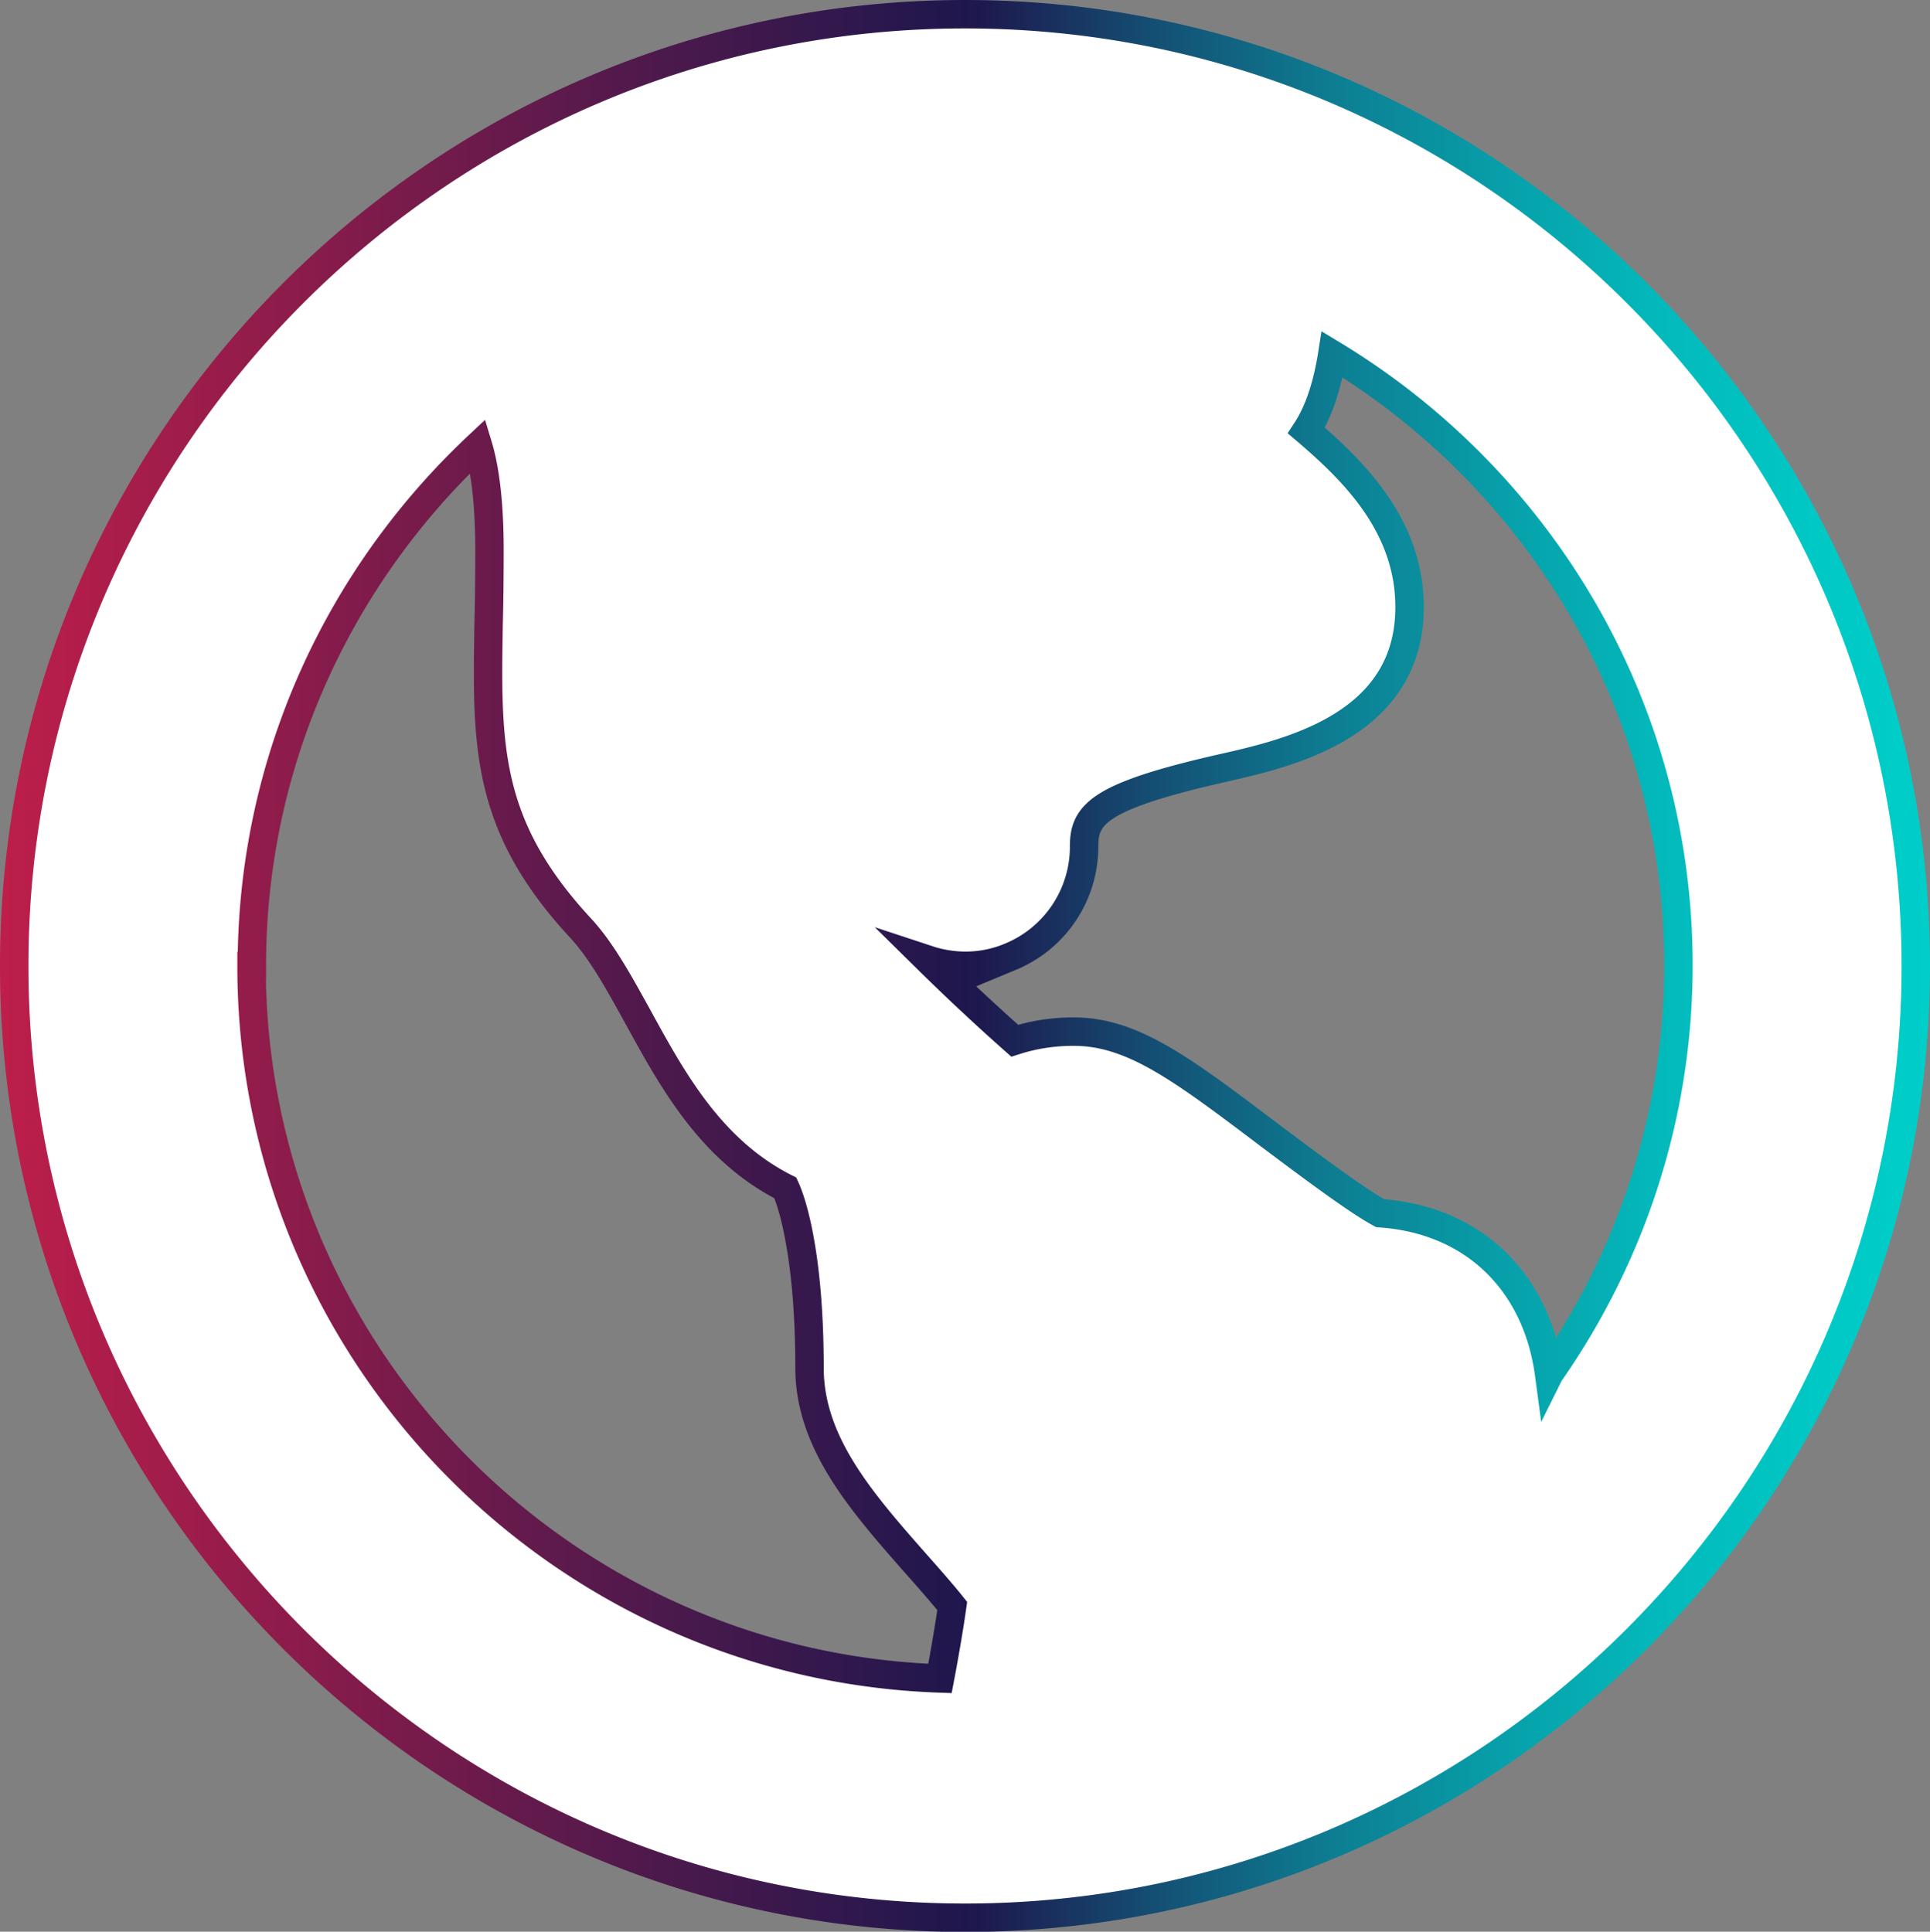 <svg xmlns="http://www.w3.org/2000/svg" viewBox="0 0 67.9 67.97"><rect x="0" y="0" width="67.9" height="67.97" fill="#808080" stroke="none"/><defs><linearGradient id="a" x1="0" x2="67.9" y1="33.99" y2="33.99" gradientUnits="userSpaceOnUse"><stop offset="0" stop-color="#be1e4a"/><stop offset=".34" stop-color="#4d194c"/><stop offset=".5" stop-color="#1e174d"/><stop offset=".51" stop-color="#1d1a4f"/><stop offset=".6" stop-color="#145074"/><stop offset=".69" stop-color="#0d7d92"/><stop offset=".78" stop-color="#07a0aa"/><stop offset=".86" stop-color="#03b9bb"/><stop offset=".94" stop-color="#00c8c5"/><stop offset="1" stop-color="#00cec9"/></linearGradient></defs><path d="M33.95.5C15.51.5.5 15.52.5 33.99s15.01 33.49 33.45 33.49S67.4 52.46 67.4 33.99 52.4.5 33.95.5ZM8.86 33.99c0-7.22 3.08-13.72 7.96-18.3.2.66.4 1.79.4 3.65 0 .99-.01 1.86-.03 2.63-.07 4.25-.12 7.06 3.23 10.68.76.82 1.38 1.97 2.05 3.18 1.2 2.19 2.55 4.65 5.16 5.97.3.65.85 2.6.85 6.33 0 2.63 1.82 4.71 3.75 6.9.39.44.92 1.04 1.27 1.48-.09.64-.24 1.55-.43 2.55C19.64 58.6 8.85 47.54 8.85 33.99ZM54.5 48.35c-.43-3.21-2.63-5.43-5.94-5.66-.86-.46-2.71-1.86-3.86-2.72-3.12-2.36-4.85-3.67-6.93-3.67-.76 0-1.45.12-2.07.32a79.443 79.443 0 0 1-3.05-2.85c.94.31 1.97.29 2.91-.11a4.187 4.187 0 0 0 2.58-3.87c0-1.13.48-1.77 4.9-2.77 2.29-.52 6.55-1.48 6.55-5.66 0-2.84-1.94-4.77-3.63-6.21.44-.67.74-1.6.91-2.68 7.28 4.4 12.18 12.38 12.18 21.49 0 5.34-1.69 10.29-4.54 14.37Z" style="fill:#fff;fill-rule:evenodd;stroke:url(#a);stroke-miterlimit:10"/></svg>